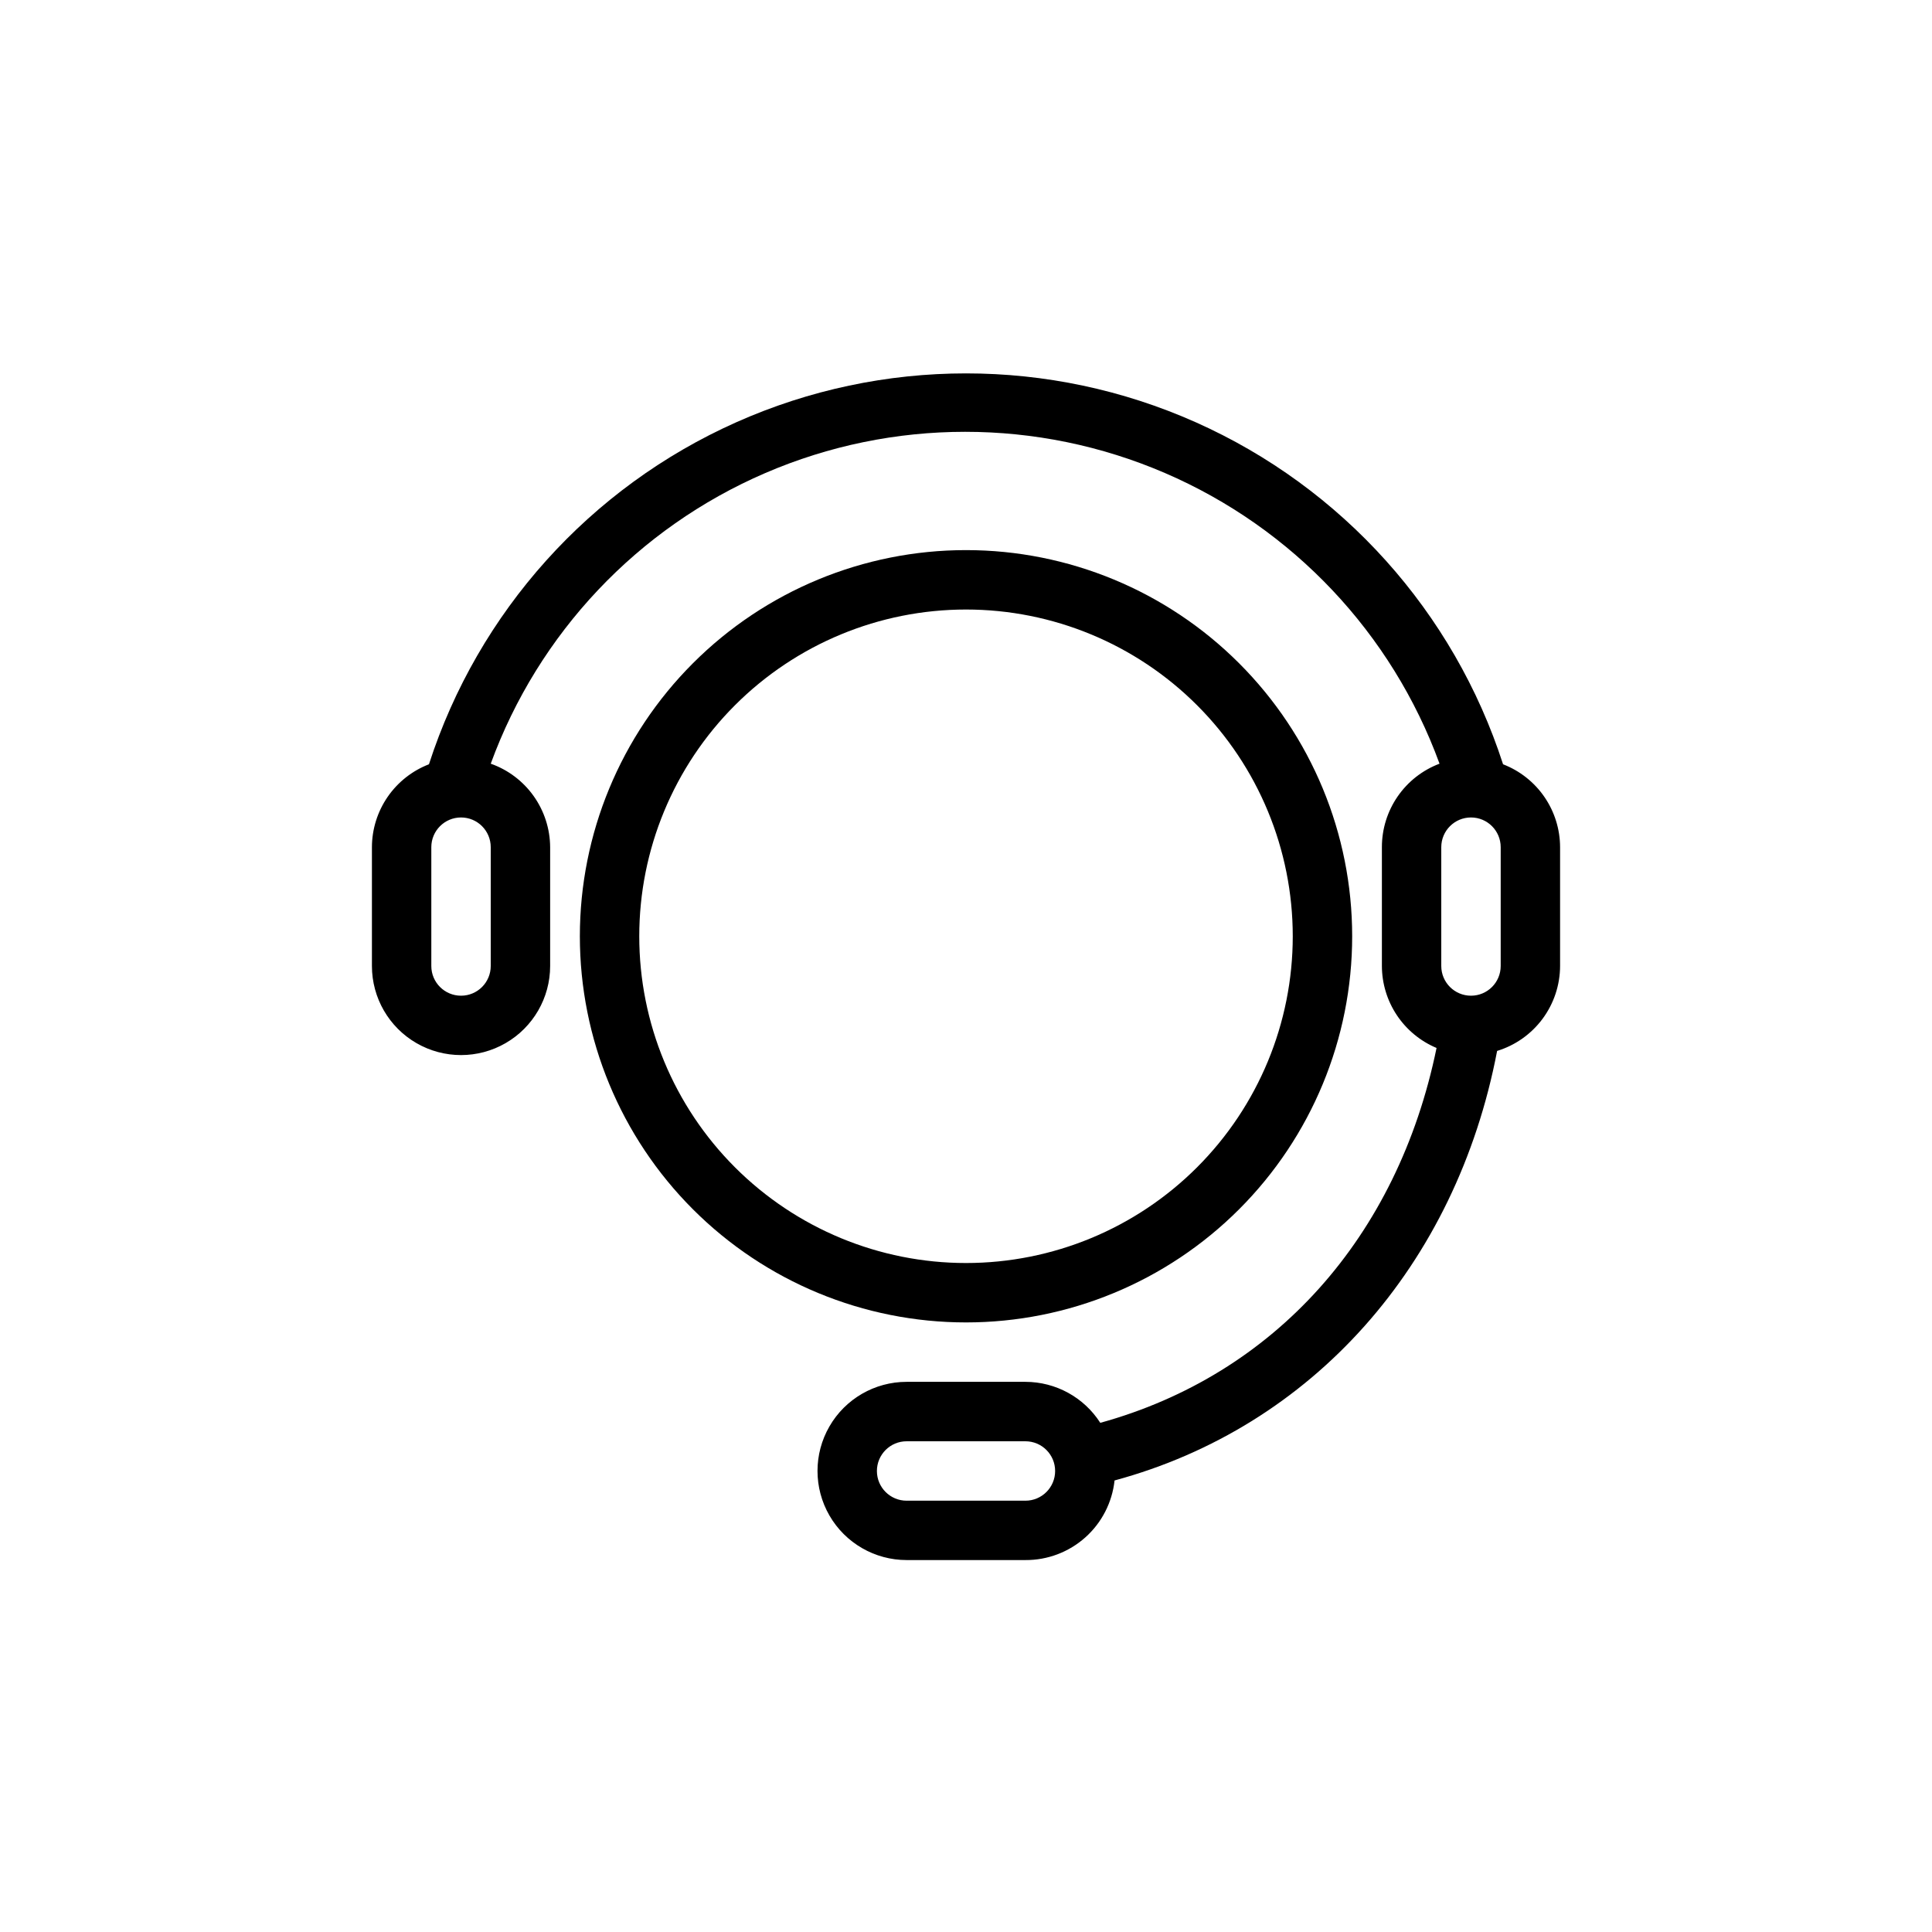 <?xml version="1.0" encoding="UTF-8"?>
<!-- Uploaded to: ICON Repo, www.svgrepo.com, Generator: ICON Repo Mixer Tools -->
<svg fill="#000000" width="800px" height="800px" version="1.1" viewBox="144 144 512 512" xmlns="http://www.w3.org/2000/svg">
 <g>
  <path d="m502.34 392.12c0-27.141-10.781-53.168-29.977-72.359-19.191-19.195-45.219-29.977-72.359-29.977-27.145 0-53.172 10.781-72.363 29.977-19.191 19.191-29.973 45.219-29.973 72.359 0 27.145 10.781 53.172 29.973 72.363 19.191 19.191 45.219 29.973 72.363 29.973 27.141 0 53.168-10.781 72.359-29.973 19.195-19.191 29.977-45.219 29.977-72.363zm-188.93 0c0-22.965 9.125-44.988 25.363-61.227 16.238-16.242 38.262-25.363 61.23-25.363 22.965 0 44.988 9.121 61.227 25.363 16.242 16.238 25.363 38.262 25.363 61.227 0 22.969-9.121 44.992-25.363 61.23-16.238 16.238-38.262 25.363-61.227 25.363-22.969 0-44.992-9.125-61.23-25.363s-25.363-38.262-25.363-61.23z"/>
  <path d="m439.36 536.34c52.348-14.168 90.527-56.992 101.39-113.83v-0.004c4.82-1.477 9.043-4.461 12.047-8.512 3-4.051 4.629-8.957 4.641-14v-31.488c-0.012-4.758-1.465-9.402-4.16-13.32-2.695-3.918-6.516-6.93-10.953-8.645-13.047-40.391-42.645-73.336-81.414-90.625-38.77-17.285-83.055-17.285-121.82 0-38.77 17.289-68.363 50.234-81.414 90.625-4.438 1.715-8.254 4.727-10.953 8.645-2.695 3.918-4.148 8.562-4.16 13.32v31.488c0 8.438 4.5 16.23 11.809 20.449 7.305 4.219 16.309 4.219 23.613 0 7.309-4.219 11.809-12.012 11.809-20.449v-31.488c-0.027-4.859-1.559-9.59-4.375-13.551-2.816-3.957-6.785-6.953-11.367-8.57 12.621-34.586 38.934-62.449 72.742-77.02 33.812-14.574 72.133-14.574 105.95 0 33.809 14.57 60.125 42.434 72.746 77.02-4.496 1.695-8.363 4.723-11.094 8.676-2.727 3.953-4.184 8.641-4.18 13.445v31.488c0.012 4.644 1.391 9.18 3.965 13.047 2.578 3.863 6.234 6.883 10.52 8.68-10.312 50.223-42.98 86.594-89.109 99.344h-0.004c-4.332-6.758-11.805-10.852-19.836-10.863h-31.488c-8.438 0-16.234 4.5-20.453 11.809-4.219 7.305-4.219 16.309 0 23.617 4.219 7.305 12.016 11.805 20.453 11.805h31.488c5.852 0.035 11.504-2.106 15.867-6.004 4.363-3.894 7.125-9.273 7.75-15.09zm-165.31-136.34c0 4.348-3.523 7.871-7.871 7.871-4.348 0-7.875-3.523-7.875-7.871v-31.488c0-4.348 3.527-7.875 7.875-7.875 4.348 0 7.871 3.527 7.871 7.875zm267.65 0c0 4.348-3.523 7.871-7.871 7.871-4.348 0-7.875-3.523-7.875-7.871v-31.488c0-4.348 3.527-7.875 7.875-7.875 4.348 0 7.871 3.527 7.871 7.875zm-125.95 141.7h-31.488c-4.348 0-7.871-3.523-7.871-7.871 0-4.348 3.523-7.875 7.871-7.875h31.488c4.348 0 7.871 3.527 7.871 7.875 0 4.348-3.523 7.871-7.871 7.871z"/>
 </g>
</svg>